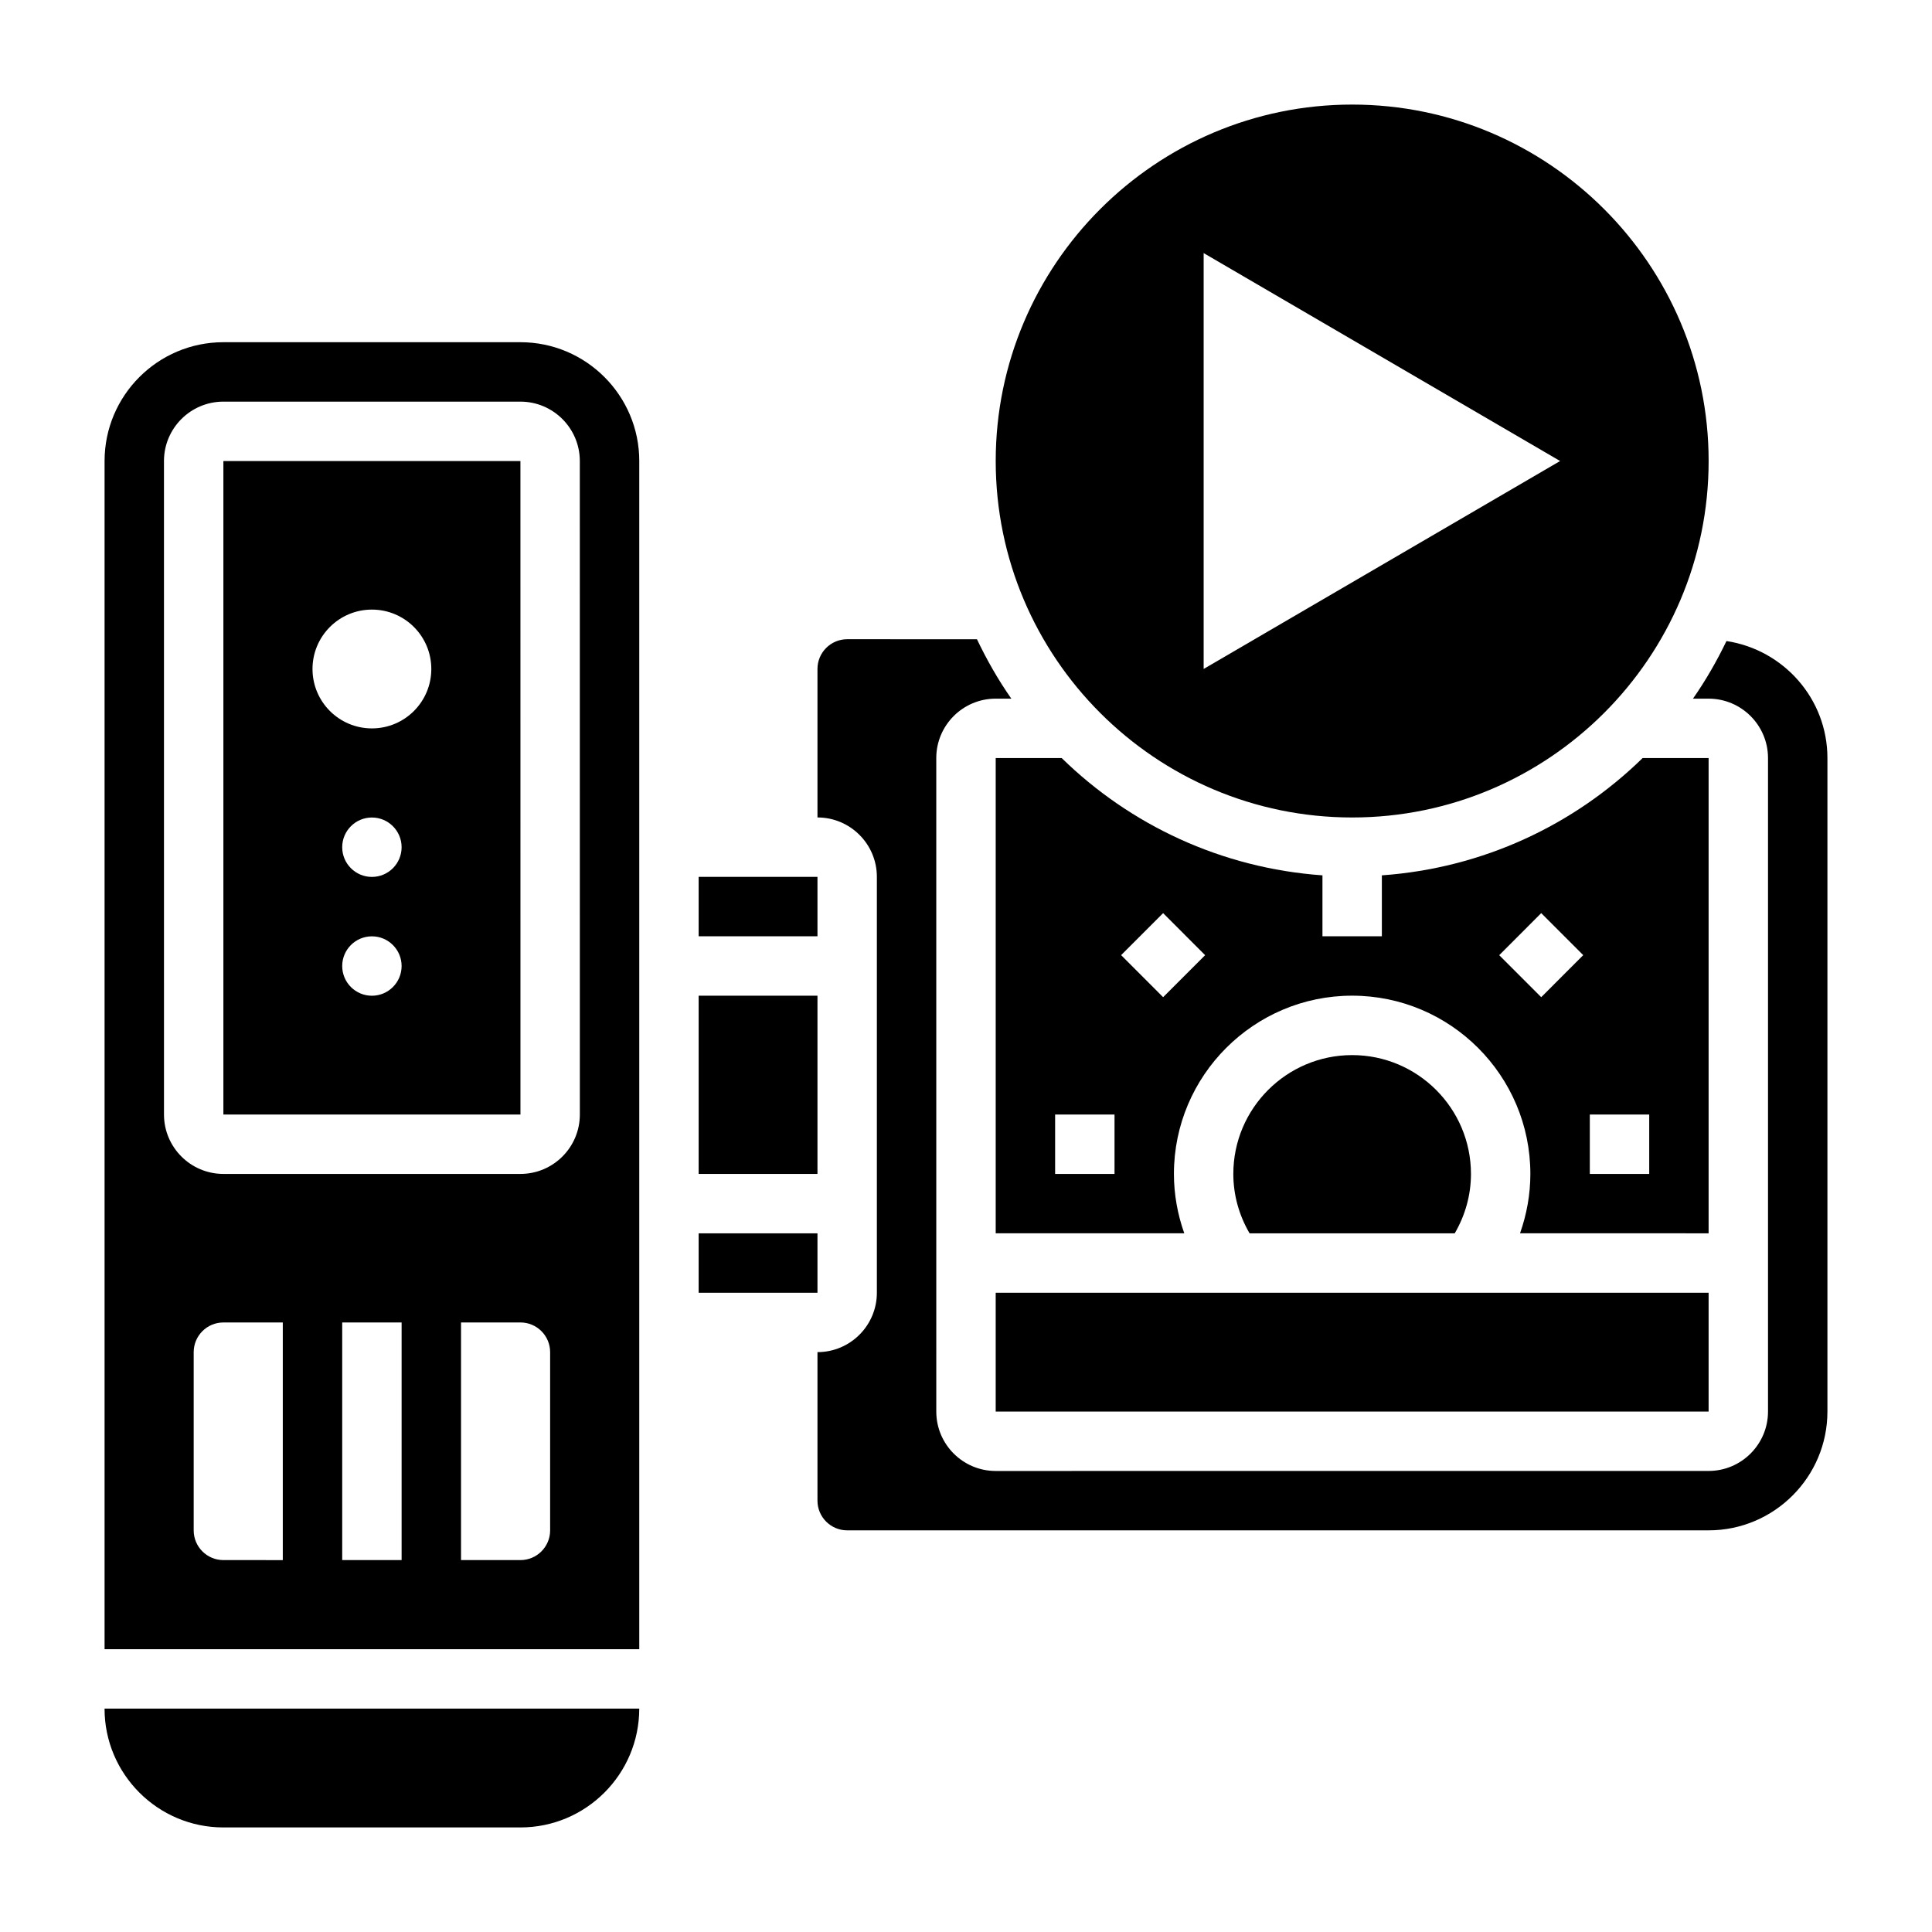 <?xml version="1.0" encoding="UTF-8"?>
<!-- Uploaded to: ICON Repo, www.svgrepo.com, Generator: ICON Repo Mixer Tools -->
<svg fill="#000000" width="800px" height="800px" version="1.1" viewBox="144 144 512 512" xmlns="http://www.w3.org/2000/svg">
 <g>
  <path d="m407.87 486.59h188.93v31.488h-188.93z"/>
  <path d="m203.2 628.29h78.719c17.367 0 31.488-14.121 31.488-31.488h-141.7c0 17.363 14.121 31.488 31.488 31.488z"/>
  <path d="m596.8 344.89h-17.484c-18.121 17.719-42.305 29.18-69.109 31.086v16.145h-15.742v-16.145c-26.812-1.906-50.996-13.367-69.109-31.086h-17.484v125.95h49.973c-1.773-5.008-2.742-10.297-2.742-15.746 0-26.047 21.184-47.23 47.23-47.23s47.23 21.184 47.23 47.23c0 5.449-0.969 10.738-2.738 15.742l49.977 0.004zm-157.44 110.21h-15.742v-15.742h15.742zm12.879-46.836-11.133-11.141 11.133-11.133 11.133 11.141zm100.2 0-11.133-11.133 11.133-11.141 11.133 11.133zm28.621 46.836h-15.742v-15.742h15.742z"/>
  <path d="m329.15 376.38h31.488v15.742h-31.488z"/>
  <path d="m329.15 407.87h31.488v47.23h-31.488z"/>
  <path d="m533.82 455.1c0-17.367-14.121-31.488-31.488-31.488-17.367 0-31.488 14.121-31.488 31.488 0 5.621 1.527 10.973 4.305 15.742h54.371c2.773-4.766 4.301-10.121 4.301-15.742z"/>
  <path d="m329.15 470.85h31.488v15.742h-31.488z"/>
  <path d="m203.2 266.18v173.18h78.727l-0.008-173.18zm39.359 141.7c-4.344 0-7.871-3.527-7.871-7.871s3.527-7.871 7.871-7.871 7.871 3.527 7.871 7.871-3.527 7.871-7.871 7.871zm0-31.488c-4.344 0-7.871-3.527-7.871-7.871s3.527-7.871 7.871-7.871 7.871 3.527 7.871 7.871-3.527 7.871-7.871 7.871zm0-39.359c-8.699 0-15.742-7.047-15.742-15.742 0-8.699 7.047-15.742 15.742-15.742 8.699 0 15.742 7.047 15.742 15.742s-7.043 15.742-15.742 15.742z"/>
  <path d="m601.53 313.89c-2.574 5.336-5.512 10.453-8.879 15.266l4.148-0.004c8.684 0 15.742 7.062 15.742 15.742v173.18c0 8.684-7.062 15.742-15.742 15.742l-188.93 0.008c-8.684 0-15.742-7.062-15.742-15.742l-0.004-173.19c0-8.684 7.062-15.742 15.742-15.742h4.148c-3.473-4.961-6.481-10.234-9.109-15.742l-34.395-0.004c-4.344 0-7.871 3.535-7.871 7.871v39.359c8.684 0 15.742 7.062 15.742 15.742v110.21c0 8.684-7.062 15.742-15.742 15.742v39.359c0 4.336 3.527 7.871 7.871 7.871h228.29c17.367 0 31.488-14.121 31.488-31.488v-173.18c0-15.746-11.652-28.711-26.758-31.008z"/>
  <path d="m281.92 234.69h-78.719c-17.367 0-31.488 14.121-31.488 31.488v314.88h141.7v-314.88c0-17.367-14.121-31.488-31.488-31.488zm-78.719 322.75c-4.344 0-7.871-3.527-7.871-7.871v-47.23c0-4.344 3.527-7.871 7.871-7.871h15.742v62.977zm31.488 0v-62.977h15.742v62.977zm55.102-7.871c0 4.344-3.527 7.871-7.871 7.871h-15.742v-62.977h15.742c4.344 0 7.871 3.527 7.871 7.871zm7.875-110.21c0 8.684-7.062 15.742-15.742 15.742h-78.723c-8.684 0-15.742-7.062-15.742-15.742l-0.004-173.18c0-8.684 7.062-15.742 15.742-15.742h78.719c8.684 0 15.742 7.062 15.742 15.742z"/>
  <path d="m502.34 360.64c52.09 0 94.465-42.375 94.465-94.465 0-52.086-42.375-94.461-94.465-94.461-52.09 0-94.465 42.375-94.465 94.465 0 52.086 42.375 94.461 94.465 94.461zm-39.359-149.57 94.465 55.105-94.465 55.105z"/>
 </g>
</svg>